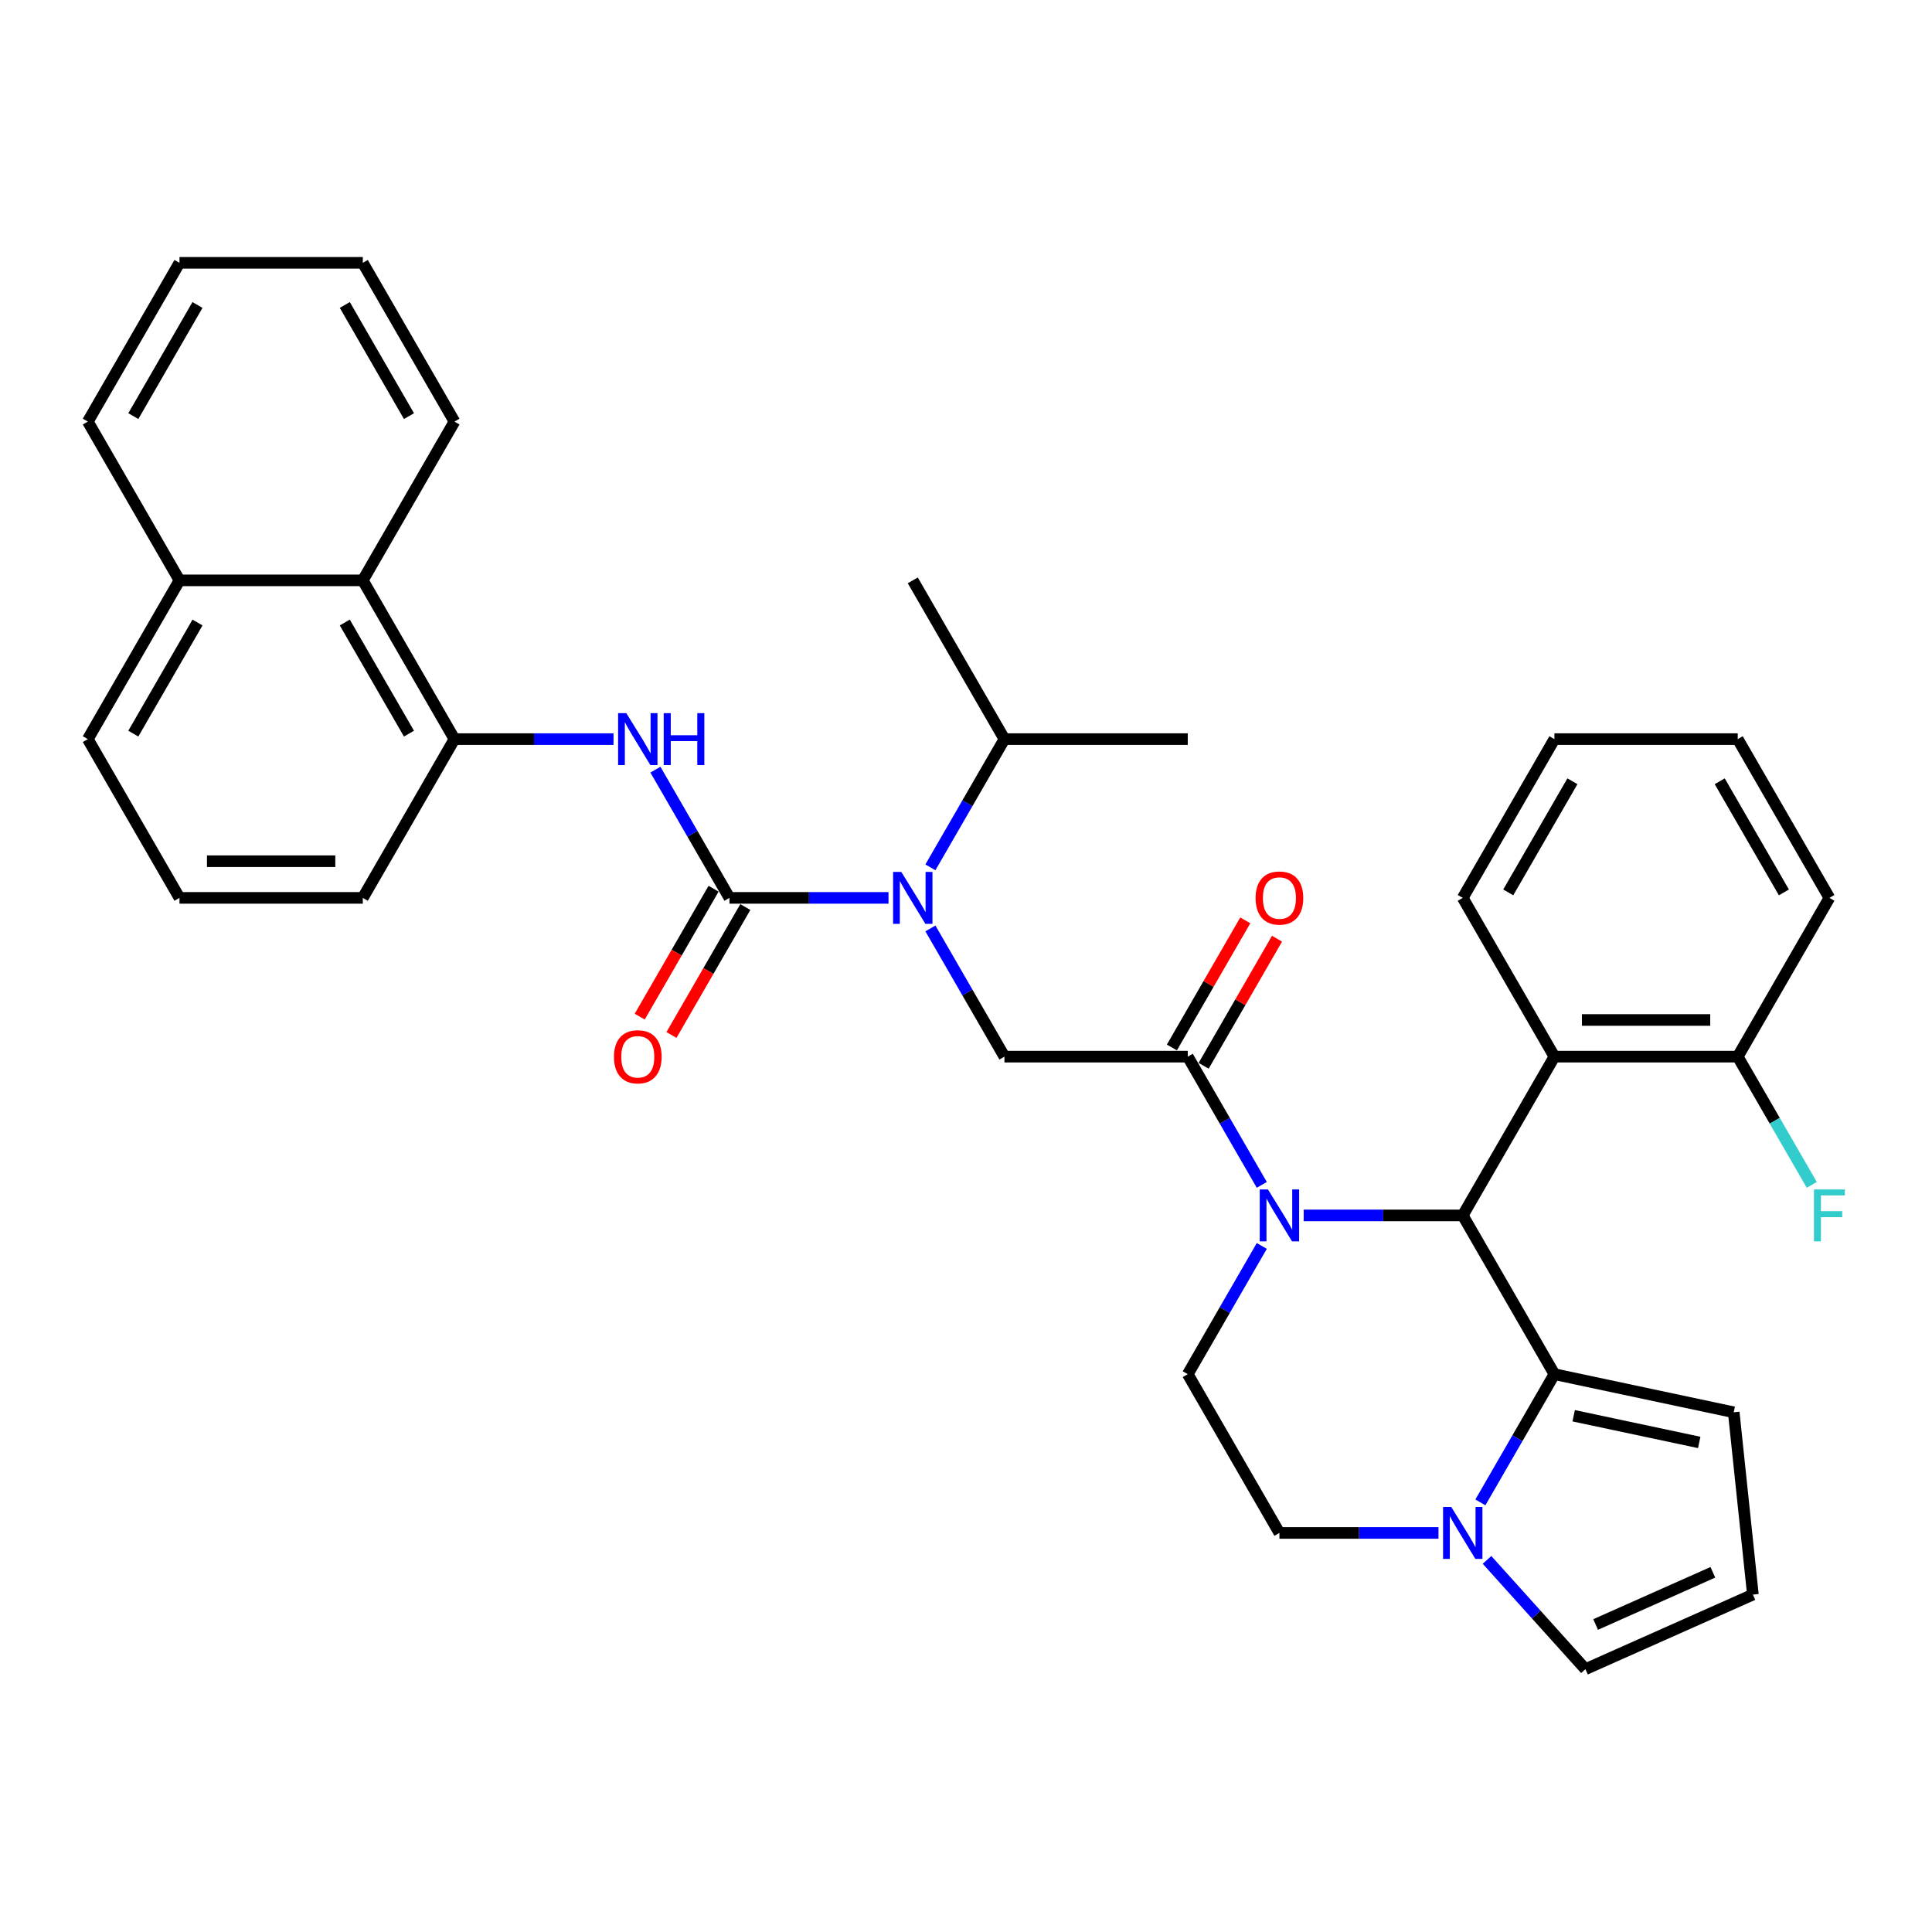 <?xml version='1.0' encoding='iso-8859-1'?>
<svg version='1.1' baseProfile='full'
              xmlns='http://www.w3.org/2000/svg'
                      xmlns:rdkit='http://www.rdkit.org/xml'
                      xmlns:xlink='http://www.w3.org/1999/xlink'
                  xml:space='preserve'
width='1000px' height='1000px' viewBox='0 0 1000 1000'>
<!-- END OF HEADER -->
<rect style='opacity:1.0;fill:#FFFFFF;stroke:none' width='1000' height='1000' x='0' y='0'> </rect>
<path class='bond-0' d='M 187.787,300.391 L 235.231,382.567' style='fill:none;fill-rule:evenodd;stroke:#000000;stroke-width:6px;stroke-linecap:butt;stroke-linejoin:miter;stroke-opacity:1' />
<path class='bond-0' d='M 178.468,322.206 L 211.679,379.729' style='fill:none;fill-rule:evenodd;stroke:#000000;stroke-width:6px;stroke-linecap:butt;stroke-linejoin:miter;stroke-opacity:1' />
<path class='bond-1' d='M 187.787,300.391 L 92.899,300.391' style='fill:none;fill-rule:evenodd;stroke:#000000;stroke-width:6px;stroke-linecap:butt;stroke-linejoin:miter;stroke-opacity:1' />
<path class='bond-2' d='M 187.787,300.391 L 235.231,218.216' style='fill:none;fill-rule:evenodd;stroke:#000000;stroke-width:6px;stroke-linecap:butt;stroke-linejoin:miter;stroke-opacity:1' />
<path class='bond-3' d='M 481.578,480.551 L 500.736,513.734' style='fill:none;fill-rule:evenodd;stroke:#0000FF;stroke-width:6px;stroke-linecap:butt;stroke-linejoin:miter;stroke-opacity:1' />
<path class='bond-3' d='M 500.736,513.734 L 519.895,546.918' style='fill:none;fill-rule:evenodd;stroke:#000000;stroke-width:6px;stroke-linecap:butt;stroke-linejoin:miter;stroke-opacity:1' />
<path class='bond-4' d='M 459.888,464.742 L 418.725,464.742' style='fill:none;fill-rule:evenodd;stroke:#0000FF;stroke-width:6px;stroke-linecap:butt;stroke-linejoin:miter;stroke-opacity:1' />
<path class='bond-4' d='M 418.725,464.742 L 377.563,464.742' style='fill:none;fill-rule:evenodd;stroke:#000000;stroke-width:6px;stroke-linecap:butt;stroke-linejoin:miter;stroke-opacity:1' />
<path class='bond-5' d='M 481.578,448.934 L 500.736,415.75' style='fill:none;fill-rule:evenodd;stroke:#0000FF;stroke-width:6px;stroke-linecap:butt;stroke-linejoin:miter;stroke-opacity:1' />
<path class='bond-5' d='M 500.736,415.75 L 519.895,382.567' style='fill:none;fill-rule:evenodd;stroke:#000000;stroke-width:6px;stroke-linecap:butt;stroke-linejoin:miter;stroke-opacity:1' />
<path class='bond-6' d='M 369.345,459.998 L 350.231,493.105' style='fill:none;fill-rule:evenodd;stroke:#000000;stroke-width:6px;stroke-linecap:butt;stroke-linejoin:miter;stroke-opacity:1' />
<path class='bond-6' d='M 350.231,493.105 L 331.116,526.213' style='fill:none;fill-rule:evenodd;stroke:#FF0000;stroke-width:6px;stroke-linecap:butt;stroke-linejoin:miter;stroke-opacity:1' />
<path class='bond-6' d='M 385.78,469.487 L 366.666,502.594' style='fill:none;fill-rule:evenodd;stroke:#000000;stroke-width:6px;stroke-linecap:butt;stroke-linejoin:miter;stroke-opacity:1' />
<path class='bond-6' d='M 366.666,502.594 L 347.551,535.702' style='fill:none;fill-rule:evenodd;stroke:#FF0000;stroke-width:6px;stroke-linecap:butt;stroke-linejoin:miter;stroke-opacity:1' />
<path class='bond-7' d='M 377.563,464.742 L 358.404,431.559' style='fill:none;fill-rule:evenodd;stroke:#000000;stroke-width:6px;stroke-linecap:butt;stroke-linejoin:miter;stroke-opacity:1' />
<path class='bond-7' d='M 358.404,431.559 L 339.246,398.375' style='fill:none;fill-rule:evenodd;stroke:#0000FF;stroke-width:6px;stroke-linecap:butt;stroke-linejoin:miter;stroke-opacity:1' />
<path class='bond-8' d='M 317.556,382.567 L 276.393,382.567' style='fill:none;fill-rule:evenodd;stroke:#0000FF;stroke-width:6px;stroke-linecap:butt;stroke-linejoin:miter;stroke-opacity:1' />
<path class='bond-8' d='M 276.393,382.567 L 235.231,382.567' style='fill:none;fill-rule:evenodd;stroke:#000000;stroke-width:6px;stroke-linecap:butt;stroke-linejoin:miter;stroke-opacity:1' />
<path class='bond-9' d='M 235.231,382.567 L 187.787,464.742' style='fill:none;fill-rule:evenodd;stroke:#000000;stroke-width:6px;stroke-linecap:butt;stroke-linejoin:miter;stroke-opacity:1' />
<path class='bond-10' d='M 92.899,300.391 L 45.455,218.216' style='fill:none;fill-rule:evenodd;stroke:#000000;stroke-width:6px;stroke-linecap:butt;stroke-linejoin:miter;stroke-opacity:1' />
<path class='bond-11' d='M 92.899,300.391 L 45.455,382.567' style='fill:none;fill-rule:evenodd;stroke:#000000;stroke-width:6px;stroke-linecap:butt;stroke-linejoin:miter;stroke-opacity:1' />
<path class='bond-11' d='M 102.217,322.206 L 69.006,379.729' style='fill:none;fill-rule:evenodd;stroke:#000000;stroke-width:6px;stroke-linecap:butt;stroke-linejoin:miter;stroke-opacity:1' />
<path class='bond-12' d='M 519.895,382.567 L 614.783,382.567' style='fill:none;fill-rule:evenodd;stroke:#000000;stroke-width:6px;stroke-linecap:butt;stroke-linejoin:miter;stroke-opacity:1' />
<path class='bond-13' d='M 519.895,382.567 L 472.451,300.391' style='fill:none;fill-rule:evenodd;stroke:#000000;stroke-width:6px;stroke-linecap:butt;stroke-linejoin:miter;stroke-opacity:1' />
<path class='bond-14' d='M 653.1,644.902 L 633.942,678.085' style='fill:none;fill-rule:evenodd;stroke:#0000FF;stroke-width:6px;stroke-linecap:butt;stroke-linejoin:miter;stroke-opacity:1' />
<path class='bond-14' d='M 633.942,678.085 L 614.783,711.269' style='fill:none;fill-rule:evenodd;stroke:#000000;stroke-width:6px;stroke-linecap:butt;stroke-linejoin:miter;stroke-opacity:1' />
<path class='bond-15' d='M 653.1,613.285 L 633.942,580.101' style='fill:none;fill-rule:evenodd;stroke:#0000FF;stroke-width:6px;stroke-linecap:butt;stroke-linejoin:miter;stroke-opacity:1' />
<path class='bond-15' d='M 633.942,580.101 L 614.783,546.918' style='fill:none;fill-rule:evenodd;stroke:#000000;stroke-width:6px;stroke-linecap:butt;stroke-linejoin:miter;stroke-opacity:1' />
<path class='bond-16' d='M 674.79,629.093 L 715.953,629.093' style='fill:none;fill-rule:evenodd;stroke:#0000FF;stroke-width:6px;stroke-linecap:butt;stroke-linejoin:miter;stroke-opacity:1' />
<path class='bond-16' d='M 715.953,629.093 L 757.115,629.093' style='fill:none;fill-rule:evenodd;stroke:#000000;stroke-width:6px;stroke-linecap:butt;stroke-linejoin:miter;stroke-opacity:1' />
<path class='bond-17' d='M 623.001,551.662 L 641.995,518.763' style='fill:none;fill-rule:evenodd;stroke:#000000;stroke-width:6px;stroke-linecap:butt;stroke-linejoin:miter;stroke-opacity:1' />
<path class='bond-17' d='M 641.995,518.763 L 660.989,485.864' style='fill:none;fill-rule:evenodd;stroke:#FF0000;stroke-width:6px;stroke-linecap:butt;stroke-linejoin:miter;stroke-opacity:1' />
<path class='bond-17' d='M 606.566,542.173 L 625.56,509.274' style='fill:none;fill-rule:evenodd;stroke:#000000;stroke-width:6px;stroke-linecap:butt;stroke-linejoin:miter;stroke-opacity:1' />
<path class='bond-17' d='M 625.56,509.274 L 644.554,476.375' style='fill:none;fill-rule:evenodd;stroke:#FF0000;stroke-width:6px;stroke-linecap:butt;stroke-linejoin:miter;stroke-opacity:1' />
<path class='bond-18' d='M 614.783,546.918 L 519.895,546.918' style='fill:none;fill-rule:evenodd;stroke:#000000;stroke-width:6px;stroke-linecap:butt;stroke-linejoin:miter;stroke-opacity:1' />
<path class='bond-19' d='M 897.374,730.997 L 804.559,711.269' style='fill:none;fill-rule:evenodd;stroke:#000000;stroke-width:6px;stroke-linecap:butt;stroke-linejoin:miter;stroke-opacity:1' />
<path class='bond-19' d='M 879.506,746.601 L 814.536,732.791' style='fill:none;fill-rule:evenodd;stroke:#000000;stroke-width:6px;stroke-linecap:butt;stroke-linejoin:miter;stroke-opacity:1' />
<path class='bond-20' d='M 897.374,730.997 L 907.292,825.365' style='fill:none;fill-rule:evenodd;stroke:#000000;stroke-width:6px;stroke-linecap:butt;stroke-linejoin:miter;stroke-opacity:1' />
<path class='bond-21' d='M 907.292,825.365 L 820.608,863.96' style='fill:none;fill-rule:evenodd;stroke:#000000;stroke-width:6px;stroke-linecap:butt;stroke-linejoin:miter;stroke-opacity:1' />
<path class='bond-21' d='M 886.571,813.818 L 825.892,840.834' style='fill:none;fill-rule:evenodd;stroke:#000000;stroke-width:6px;stroke-linecap:butt;stroke-linejoin:miter;stroke-opacity:1' />
<path class='bond-22' d='M 820.608,863.96 L 795.143,835.678' style='fill:none;fill-rule:evenodd;stroke:#000000;stroke-width:6px;stroke-linecap:butt;stroke-linejoin:miter;stroke-opacity:1' />
<path class='bond-22' d='M 795.143,835.678 L 769.678,807.397' style='fill:none;fill-rule:evenodd;stroke:#0000FF;stroke-width:6px;stroke-linecap:butt;stroke-linejoin:miter;stroke-opacity:1' />
<path class='bond-23' d='M 804.559,546.918 L 899.447,546.918' style='fill:none;fill-rule:evenodd;stroke:#000000;stroke-width:6px;stroke-linecap:butt;stroke-linejoin:miter;stroke-opacity:1' />
<path class='bond-23' d='M 818.793,527.94 L 885.214,527.94' style='fill:none;fill-rule:evenodd;stroke:#000000;stroke-width:6px;stroke-linecap:butt;stroke-linejoin:miter;stroke-opacity:1' />
<path class='bond-24' d='M 804.559,546.918 L 757.115,464.742' style='fill:none;fill-rule:evenodd;stroke:#000000;stroke-width:6px;stroke-linecap:butt;stroke-linejoin:miter;stroke-opacity:1' />
<path class='bond-25' d='M 804.559,546.918 L 757.115,629.093' style='fill:none;fill-rule:evenodd;stroke:#000000;stroke-width:6px;stroke-linecap:butt;stroke-linejoin:miter;stroke-opacity:1' />
<path class='bond-26' d='M 899.447,546.918 L 918.606,580.101' style='fill:none;fill-rule:evenodd;stroke:#000000;stroke-width:6px;stroke-linecap:butt;stroke-linejoin:miter;stroke-opacity:1' />
<path class='bond-26' d='M 918.606,580.101 L 937.764,613.285' style='fill:none;fill-rule:evenodd;stroke:#33CCCC;stroke-width:6px;stroke-linecap:butt;stroke-linejoin:miter;stroke-opacity:1' />
<path class='bond-27' d='M 899.447,546.918 L 946.891,464.742' style='fill:none;fill-rule:evenodd;stroke:#000000;stroke-width:6px;stroke-linecap:butt;stroke-linejoin:miter;stroke-opacity:1' />
<path class='bond-28' d='M 804.559,711.269 L 785.401,744.452' style='fill:none;fill-rule:evenodd;stroke:#000000;stroke-width:6px;stroke-linecap:butt;stroke-linejoin:miter;stroke-opacity:1' />
<path class='bond-28' d='M 785.401,744.452 L 766.242,777.636' style='fill:none;fill-rule:evenodd;stroke:#0000FF;stroke-width:6px;stroke-linecap:butt;stroke-linejoin:miter;stroke-opacity:1' />
<path class='bond-29' d='M 804.559,711.269 L 757.115,629.093' style='fill:none;fill-rule:evenodd;stroke:#000000;stroke-width:6px;stroke-linecap:butt;stroke-linejoin:miter;stroke-opacity:1' />
<path class='bond-30' d='M 744.552,793.444 L 703.39,793.444' style='fill:none;fill-rule:evenodd;stroke:#0000FF;stroke-width:6px;stroke-linecap:butt;stroke-linejoin:miter;stroke-opacity:1' />
<path class='bond-30' d='M 703.39,793.444 L 662.227,793.444' style='fill:none;fill-rule:evenodd;stroke:#000000;stroke-width:6px;stroke-linecap:butt;stroke-linejoin:miter;stroke-opacity:1' />
<path class='bond-31' d='M 662.227,793.444 L 614.783,711.269' style='fill:none;fill-rule:evenodd;stroke:#000000;stroke-width:6px;stroke-linecap:butt;stroke-linejoin:miter;stroke-opacity:1' />
<path class='bond-32' d='M 757.115,464.742 L 804.559,382.567' style='fill:none;fill-rule:evenodd;stroke:#000000;stroke-width:6px;stroke-linecap:butt;stroke-linejoin:miter;stroke-opacity:1' />
<path class='bond-32' d='M 780.667,461.905 L 813.878,404.382' style='fill:none;fill-rule:evenodd;stroke:#000000;stroke-width:6px;stroke-linecap:butt;stroke-linejoin:miter;stroke-opacity:1' />
<path class='bond-33' d='M 946.891,464.742 L 899.447,382.567' style='fill:none;fill-rule:evenodd;stroke:#000000;stroke-width:6px;stroke-linecap:butt;stroke-linejoin:miter;stroke-opacity:1' />
<path class='bond-33' d='M 923.34,461.905 L 890.129,404.382' style='fill:none;fill-rule:evenodd;stroke:#000000;stroke-width:6px;stroke-linecap:butt;stroke-linejoin:miter;stroke-opacity:1' />
<path class='bond-34' d='M 804.559,382.567 L 899.447,382.567' style='fill:none;fill-rule:evenodd;stroke:#000000;stroke-width:6px;stroke-linecap:butt;stroke-linejoin:miter;stroke-opacity:1' />
<path class='bond-35' d='M 92.899,464.742 L 187.787,464.742' style='fill:none;fill-rule:evenodd;stroke:#000000;stroke-width:6px;stroke-linecap:butt;stroke-linejoin:miter;stroke-opacity:1' />
<path class='bond-35' d='M 107.132,445.765 L 173.553,445.765' style='fill:none;fill-rule:evenodd;stroke:#000000;stroke-width:6px;stroke-linecap:butt;stroke-linejoin:miter;stroke-opacity:1' />
<path class='bond-36' d='M 92.899,464.742 L 45.455,382.567' style='fill:none;fill-rule:evenodd;stroke:#000000;stroke-width:6px;stroke-linecap:butt;stroke-linejoin:miter;stroke-opacity:1' />
<path class='bond-37' d='M 235.231,218.216 L 187.787,136.04' style='fill:none;fill-rule:evenodd;stroke:#000000;stroke-width:6px;stroke-linecap:butt;stroke-linejoin:miter;stroke-opacity:1' />
<path class='bond-37' d='M 211.679,215.378 L 178.468,157.855' style='fill:none;fill-rule:evenodd;stroke:#000000;stroke-width:6px;stroke-linecap:butt;stroke-linejoin:miter;stroke-opacity:1' />
<path class='bond-38' d='M 45.455,218.216 L 92.899,136.04' style='fill:none;fill-rule:evenodd;stroke:#000000;stroke-width:6px;stroke-linecap:butt;stroke-linejoin:miter;stroke-opacity:1' />
<path class='bond-38' d='M 69.006,215.378 L 102.217,157.855' style='fill:none;fill-rule:evenodd;stroke:#000000;stroke-width:6px;stroke-linecap:butt;stroke-linejoin:miter;stroke-opacity:1' />
<path class='bond-39' d='M 187.787,136.04 L 92.899,136.04' style='fill:none;fill-rule:evenodd;stroke:#000000;stroke-width:6px;stroke-linecap:butt;stroke-linejoin:miter;stroke-opacity:1' />
<path  class='atom-1' d='M 466.511 451.306
L 475.317 465.539
Q 476.19 466.944, 477.594 469.487
Q 478.998 472.03, 479.074 472.181
L 479.074 451.306
L 482.642 451.306
L 482.642 478.178
L 478.96 478.178
L 469.509 462.617
Q 468.409 460.795, 467.232 458.707
Q 466.093 456.62, 465.752 455.975
L 465.752 478.178
L 462.26 478.178
L 462.26 451.306
L 466.511 451.306
' fill='#0000FF'/>
<path  class='atom-3' d='M 317.783 546.994
Q 317.783 540.541, 320.972 536.935
Q 324.16 533.33, 330.119 533.33
Q 336.078 533.33, 339.266 536.935
Q 342.454 540.541, 342.454 546.994
Q 342.454 553.522, 339.228 557.242
Q 336.002 560.923, 330.119 560.923
Q 324.198 560.923, 320.972 557.242
Q 317.783 553.56, 317.783 546.994
M 330.119 557.887
Q 334.218 557.887, 336.419 555.154
Q 338.659 552.383, 338.659 546.994
Q 338.659 541.718, 336.419 539.061
Q 334.218 536.366, 330.119 536.366
Q 326.02 536.366, 323.78 539.023
Q 321.579 541.68, 321.579 546.994
Q 321.579 552.421, 323.78 555.154
Q 326.02 557.887, 330.119 557.887
' fill='#FF0000'/>
<path  class='atom-4' d='M 324.179 369.131
L 332.984 383.364
Q 333.857 384.768, 335.262 387.311
Q 336.666 389.854, 336.742 390.006
L 336.742 369.131
L 340.31 369.131
L 340.31 396.003
L 336.628 396.003
L 327.177 380.441
Q 326.077 378.619, 324.9 376.532
Q 323.761 374.444, 323.42 373.799
L 323.42 396.003
L 319.928 396.003
L 319.928 369.131
L 324.179 369.131
' fill='#0000FF'/>
<path  class='atom-4' d='M 343.536 369.131
L 347.18 369.131
L 347.18 380.555
L 360.92 380.555
L 360.92 369.131
L 364.563 369.131
L 364.563 396.003
L 360.92 396.003
L 360.92 383.591
L 347.18 383.591
L 347.18 396.003
L 343.536 396.003
L 343.536 369.131
' fill='#0000FF'/>
<path  class='atom-9' d='M 656.287 615.657
L 665.093 629.89
Q 665.966 631.295, 667.37 633.838
Q 668.774 636.381, 668.85 636.532
L 668.85 615.657
L 672.418 615.657
L 672.418 642.529
L 668.736 642.529
L 659.286 626.968
Q 658.185 625.146, 657.008 623.058
Q 655.87 620.971, 655.528 620.326
L 655.528 642.529
L 652.036 642.529
L 652.036 615.657
L 656.287 615.657
' fill='#0000FF'/>
<path  class='atom-11' d='M 649.892 464.818
Q 649.892 458.366, 653.08 454.76
Q 656.268 451.154, 662.227 451.154
Q 668.186 451.154, 671.374 454.76
Q 674.563 458.366, 674.563 464.818
Q 674.563 471.346, 671.336 475.066
Q 668.11 478.748, 662.227 478.748
Q 656.306 478.748, 653.08 475.066
Q 649.892 471.384, 649.892 464.818
M 662.227 475.711
Q 666.326 475.711, 668.528 472.978
Q 670.767 470.208, 670.767 464.818
Q 670.767 459.542, 668.528 456.885
Q 666.326 454.191, 662.227 454.191
Q 658.128 454.191, 655.889 456.848
Q 653.687 459.504, 653.687 464.818
Q 653.687 470.246, 655.889 472.978
Q 658.128 475.711, 662.227 475.711
' fill='#FF0000'/>
<path  class='atom-19' d='M 751.175 780.008
L 759.981 794.241
Q 760.854 795.646, 762.258 798.189
Q 763.663 800.732, 763.738 800.883
L 763.738 780.008
L 767.306 780.008
L 767.306 806.88
L 763.625 806.88
L 754.174 791.319
Q 753.073 789.497, 751.896 787.409
Q 750.758 785.322, 750.416 784.677
L 750.416 806.88
L 746.924 806.88
L 746.924 780.008
L 751.175 780.008
' fill='#0000FF'/>
<path  class='atom-23' d='M 938.902 615.657
L 954.881 615.657
L 954.881 618.731
L 942.508 618.731
L 942.508 626.892
L 953.515 626.892
L 953.515 630.004
L 942.508 630.004
L 942.508 642.529
L 938.902 642.529
L 938.902 615.657
' fill='#33CCCC'/>
</svg>

